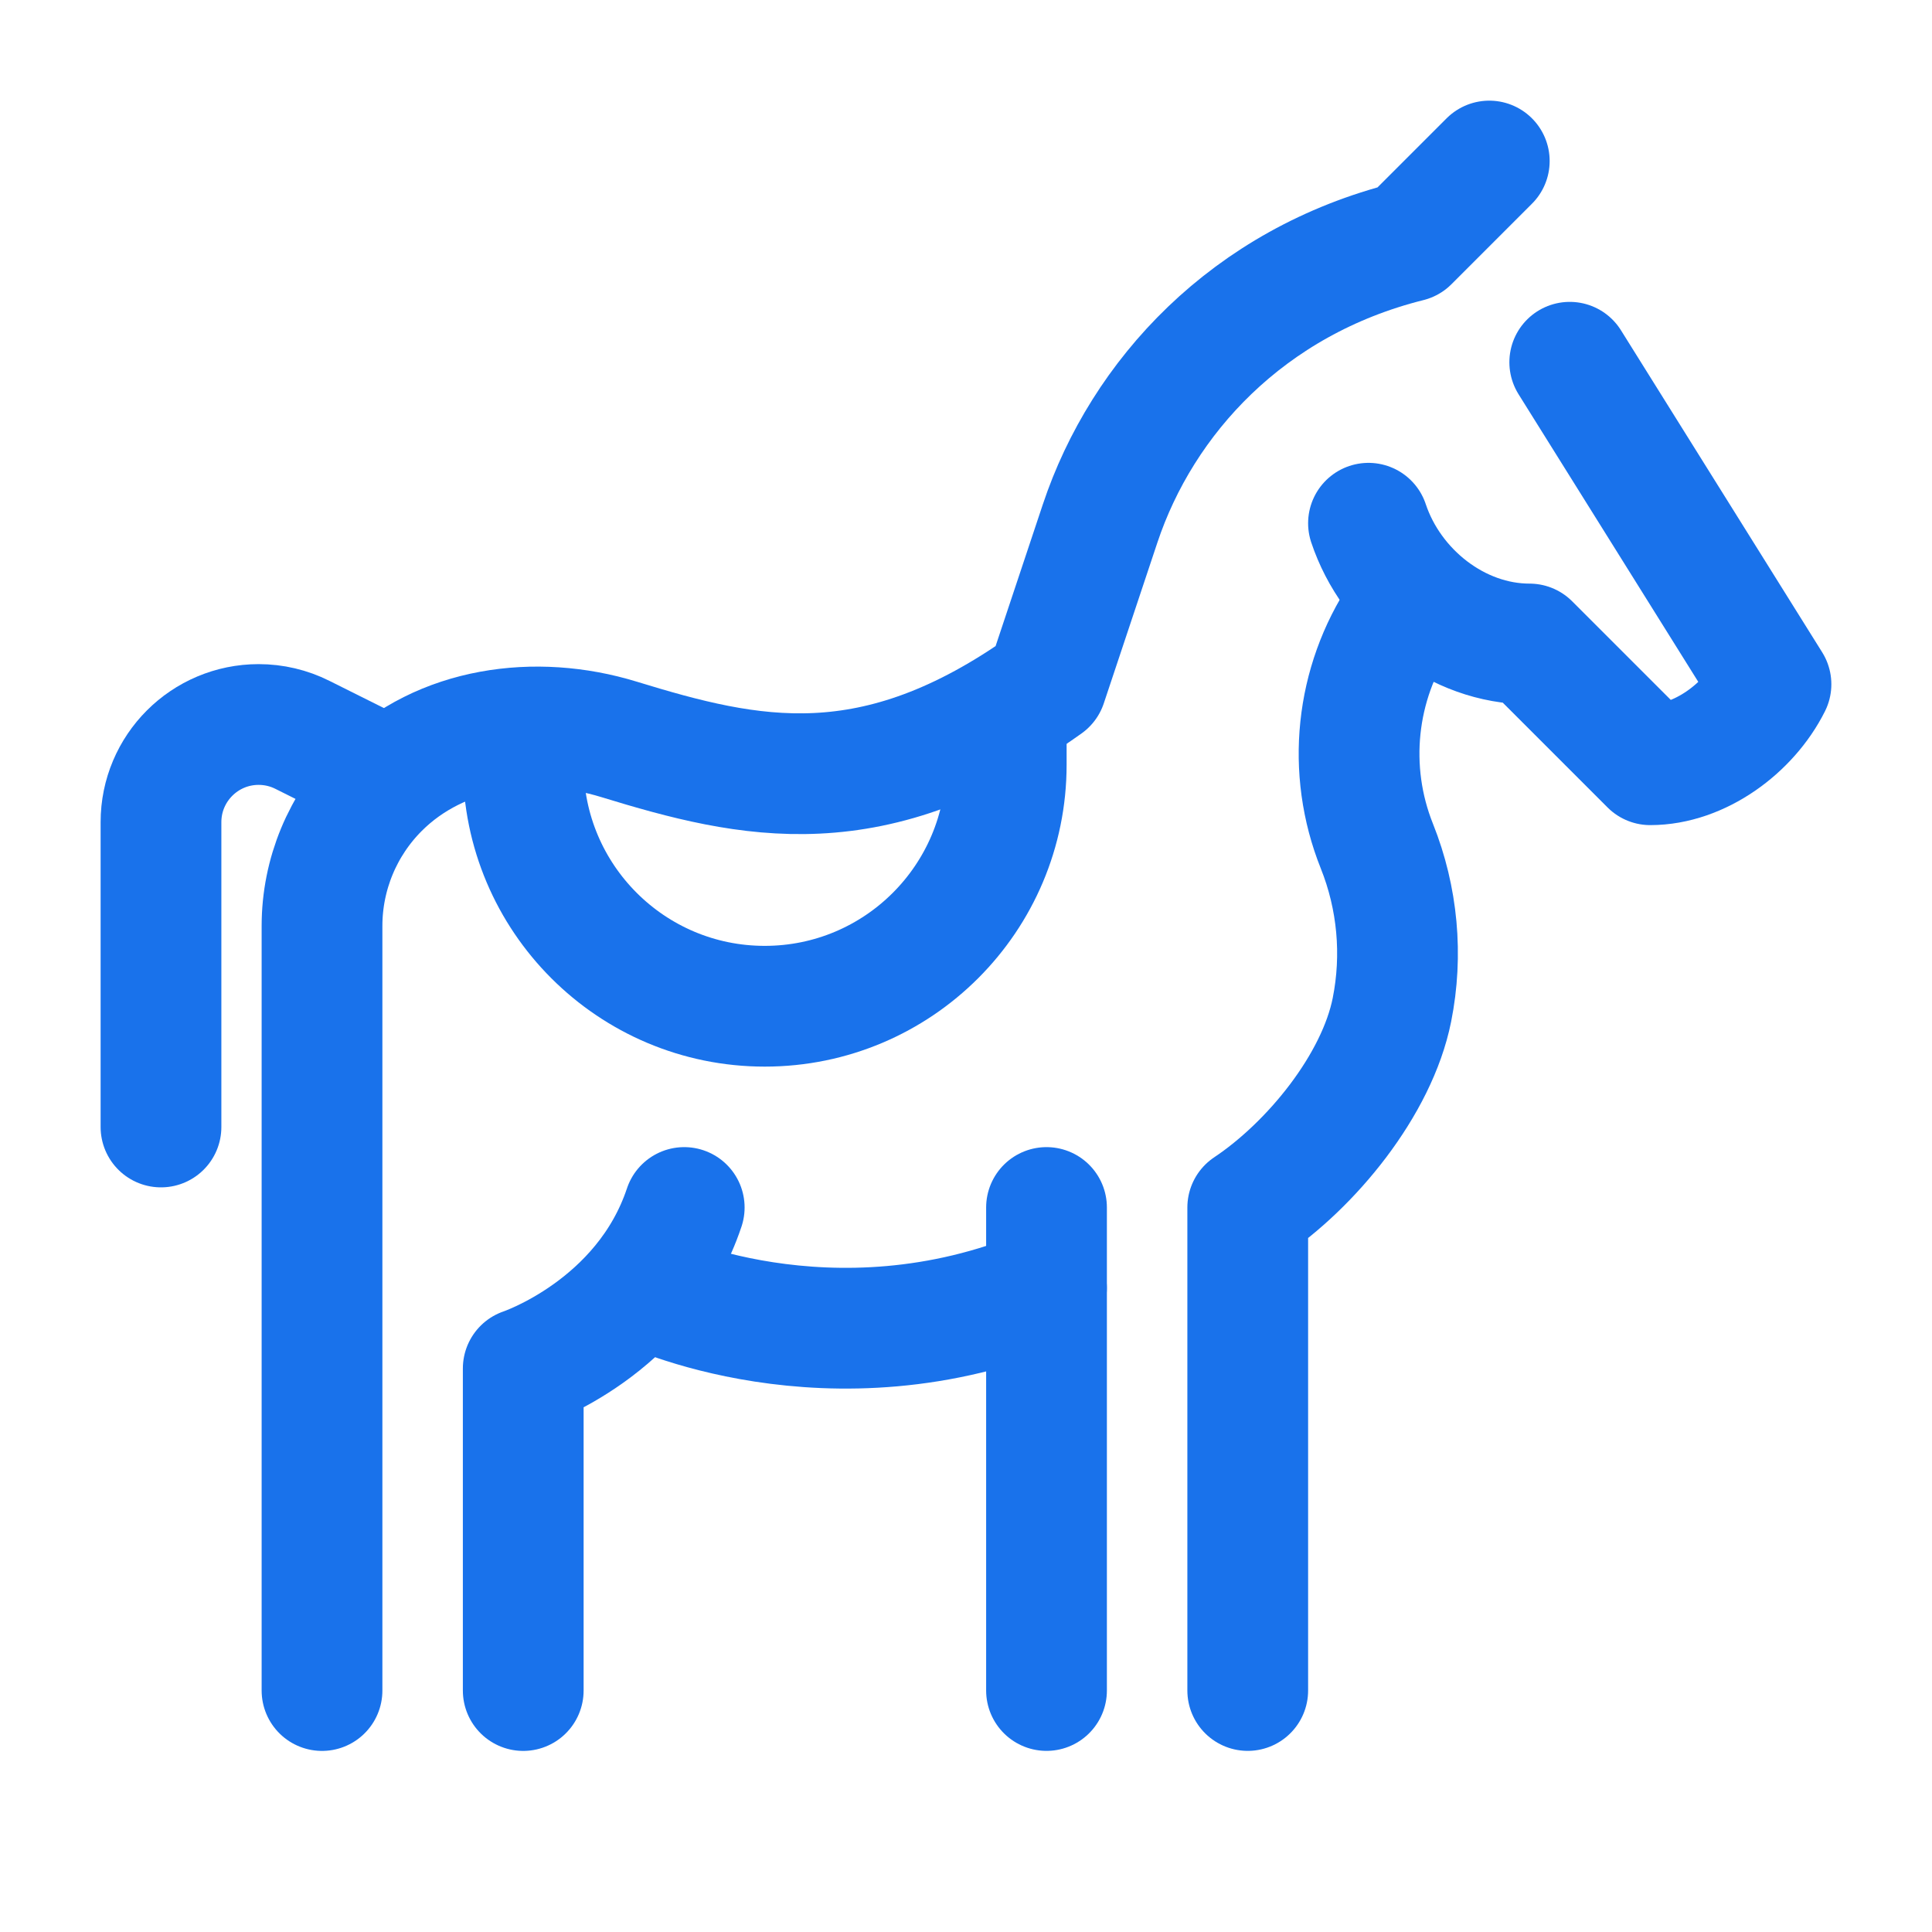 <svg width="52" height="52" viewBox="0 0 52 52" fill="none" xmlns="http://www.w3.org/2000/svg">
<path d="M42.25 9.75L47.666 18.417C47.072 19.604 45.744 20.583 44.416 20.583L41.166 17.333C39.225 17.333 37.447 15.925 36.833 14.083" stroke="#1972EB" stroke-width="3.25" stroke-linecap="round" stroke-linejoin="round"/>
<path d="M40.084 4.334L37.917 6.501C33.584 7.584 30.741 10.696 29.61 14.088L28.167 18.417C23.505 21.748 20.19 20.983 16.659 19.9C14.42 19.213 11.859 19.559 10.203 21.215C9.22 22.198 8.667 23.532 8.667 24.923V45.501" stroke="#1972EB" stroke-width="3.25" stroke-linecap="round" stroke-linejoin="round"/>
<path d="M9.75 20.583L8.138 19.778C7.773 19.595 7.37 19.5 6.962 19.5C5.51 19.5 4.333 20.677 4.333 22.129V30.333" stroke="#1972EB" stroke-width="3.25" stroke-linecap="round" stroke-linejoin="round"/>
<path d="M37.916 16.25L37.706 16.566C36.481 18.403 36.239 20.724 37.059 22.774C37.618 24.172 37.759 25.703 37.464 27.18C37.06 29.199 35.296 31.358 33.583 32.5V45.5" stroke="#1972EB" stroke-width="3.25" stroke-linecap="round" stroke-linejoin="round"/>
<path d="M28.167 45.5V32.5" stroke="#1972EB" stroke-width="3.25" stroke-linecap="round"/>
<path d="M17.333 34.666C17.333 34.666 22.333 37.103 28.166 34.666" stroke="#1972EB" stroke-width="3.25" stroke-linecap="round" stroke-linejoin="round"/>
<path d="M18.416 32.5C17.333 35.75 14.083 36.833 14.083 36.833V45.501" stroke="#1972EB" stroke-width="3.25" stroke-linecap="round" stroke-linejoin="round"/>
<path d="M14.083 20.583C14.083 24.173 16.993 27.083 20.583 27.083C24.173 27.083 27.083 24.173 27.083 20.583V19.5" stroke="#1972EB" stroke-width="3.25" stroke-linecap="round" stroke-linejoin="round"/>
</svg>
